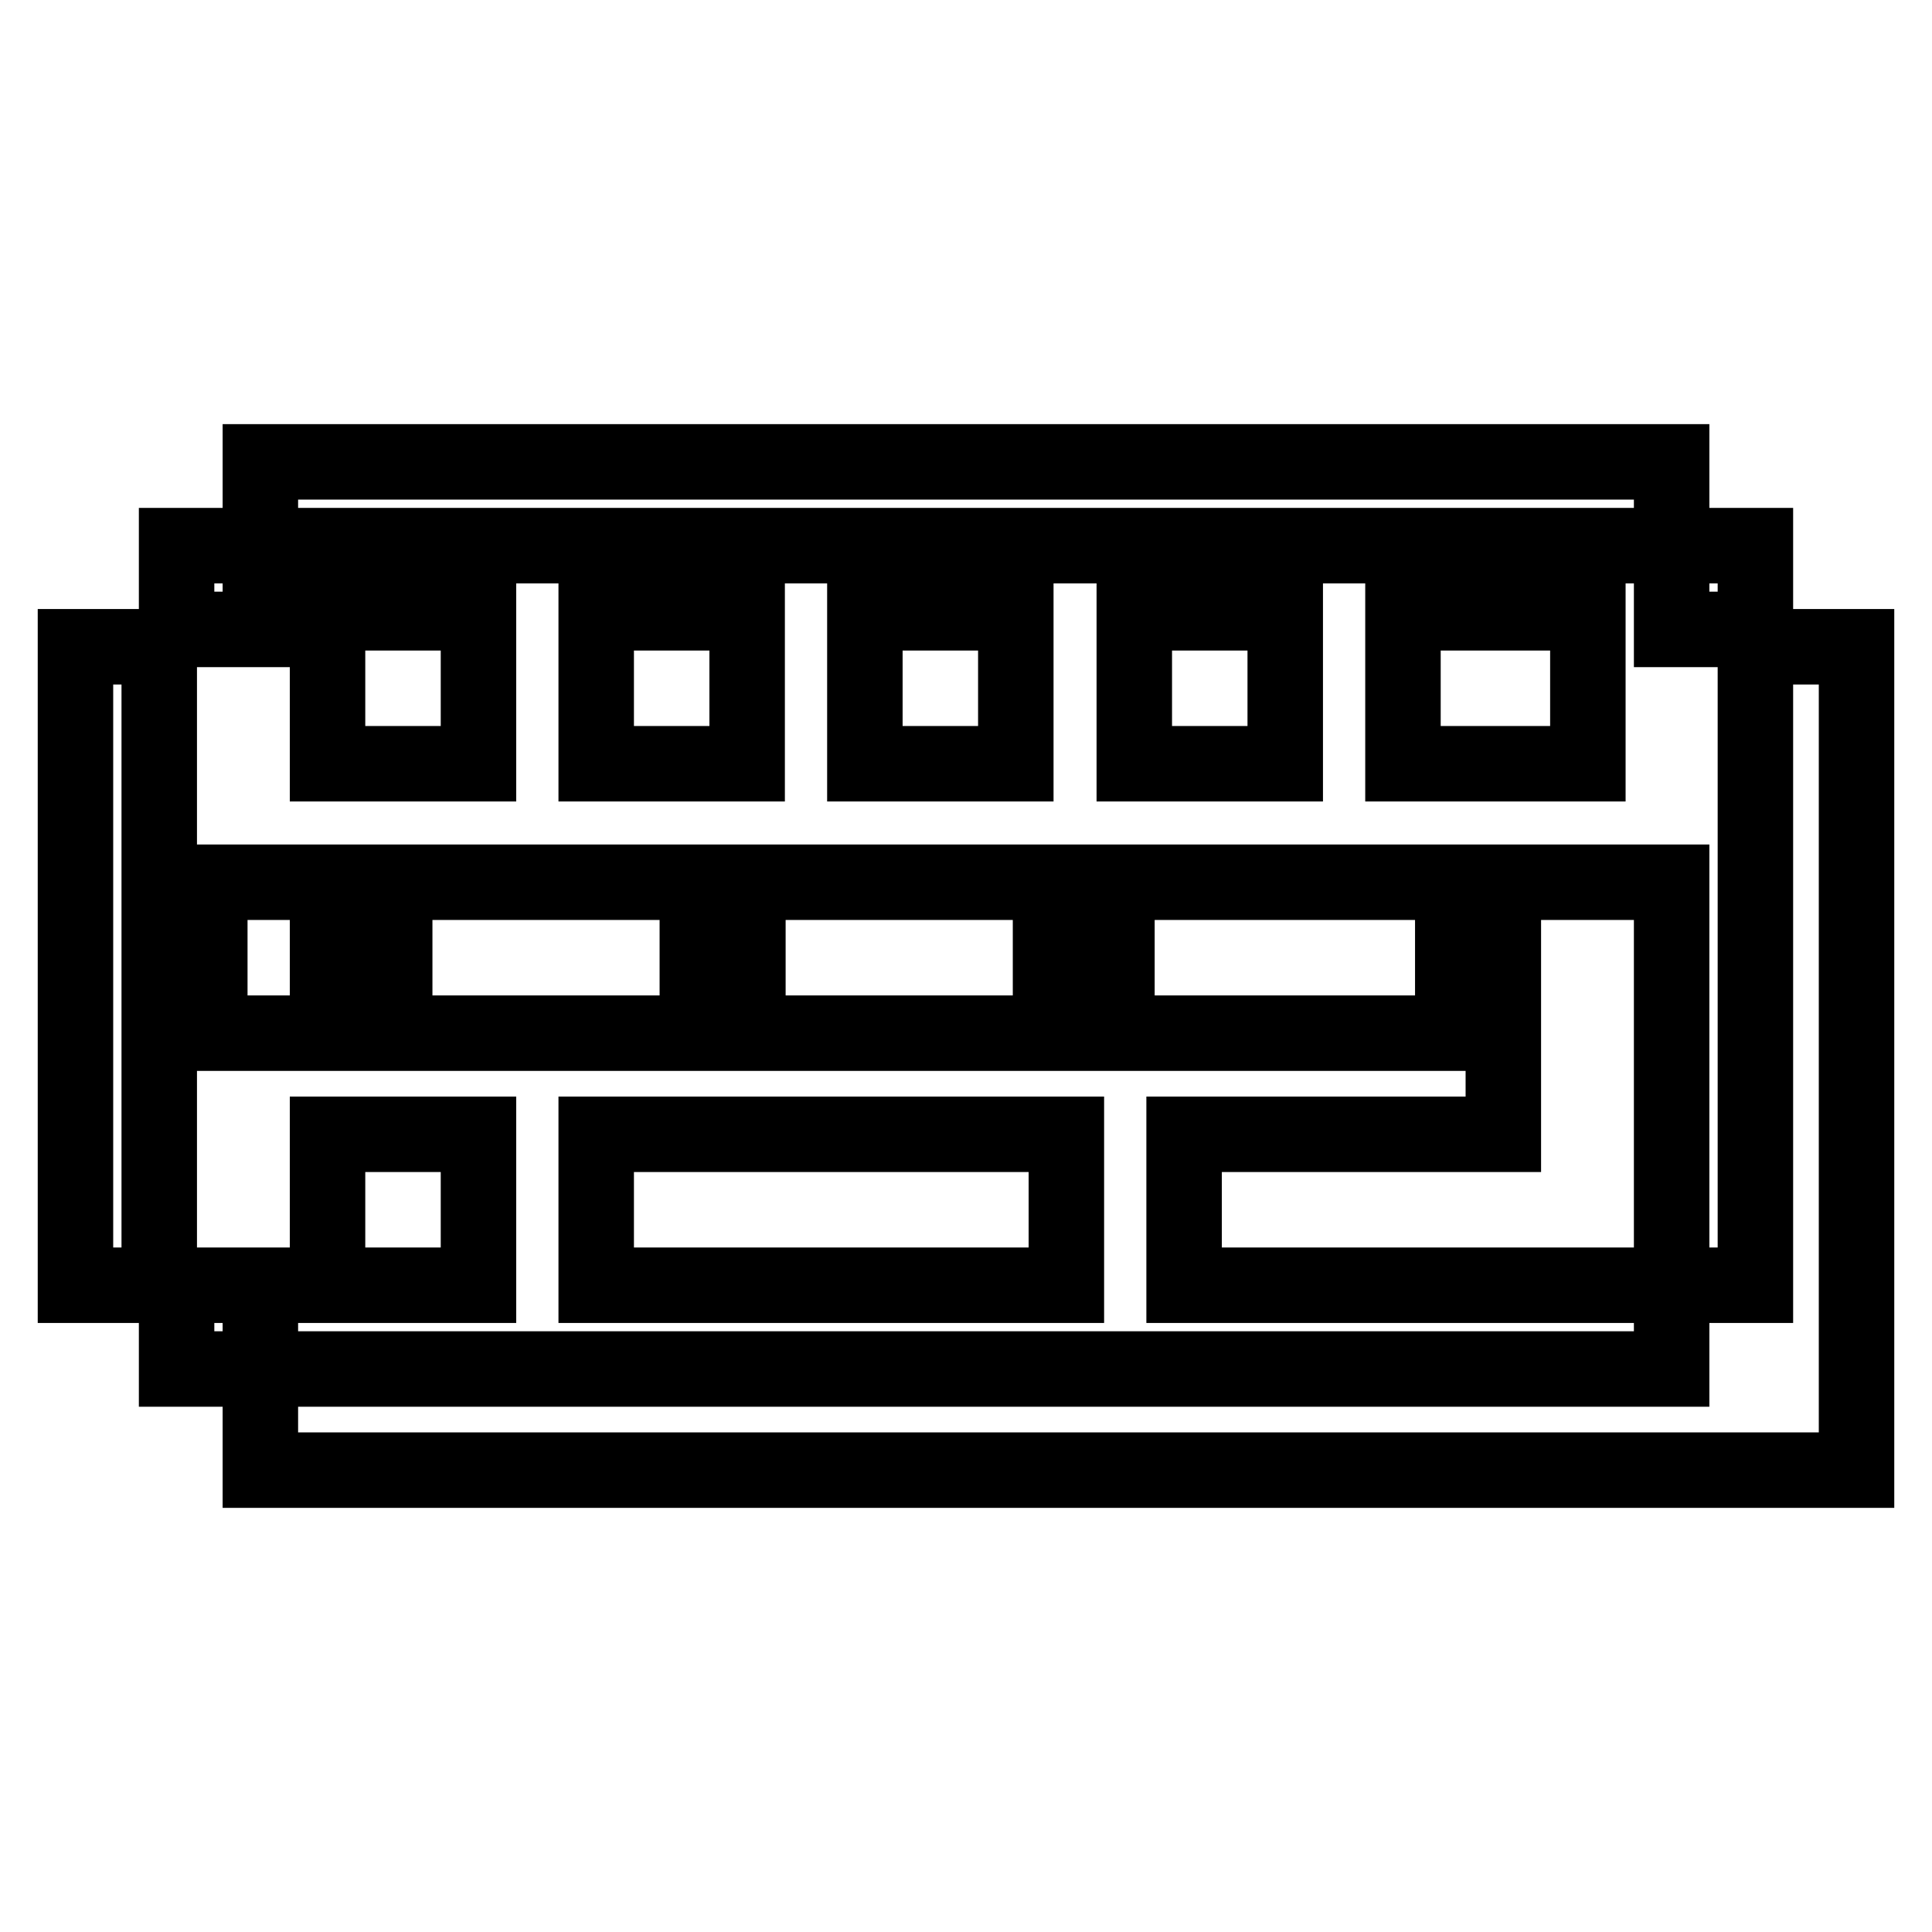 <?xml version="1.0" encoding="utf-8"?>
<!-- Svg Vector Icons : http://www.onlinewebfonts.com/icon -->
<!DOCTYPE svg PUBLIC "-//W3C//DTD SVG 1.1//EN" "http://www.w3.org/Graphics/SVG/1.1/DTD/svg11.dtd">
<svg version="1.1" xmlns="http://www.w3.org/2000/svg" xmlns:xlink="http://www.w3.org/1999/xlink" x="0px" y="0px" viewBox="0 0 256 256" enable-background="new 0 0 256 256" xml:space="preserve">
<g> <path stroke-width="10" fill-opacity="0" stroke="#000000"  d="M199.2,116.9v33.4h-42.3v20h64.6v-53.4H199.2z M79,150.3h62.3v20H79V150.3z M148,116.9h44.5v20H148V116.9z  M99.1,116.9h40.1v20H99.1V116.9z M52.3,116.9h40.1v20H52.3V116.9z M27.8,116.9h15.6v20H27.8V116.9z M232.6,85.7v84.6h-11.1v11.1 h-187v13.4H246V85.7H232.6z M10,85.7h11.1v84.6H10V85.7z M34.5,61.2h187v11.1h-187V61.2z M43.4,150.3h20v20h-20V150.3z M43.4,81.2 h20v20h-20V81.2z M79,81.2h20v20H79V81.2z M114.6,81.2h20v20h-20V81.2z M150.3,81.2h20v20h-20V81.2z M185.9,81.2h24.5v20h-24.5 V81.2z M221.5,72.3h11.1v11.1h-11.1V72.3z M23.4,72.3h11.1v11.1H23.4V72.3z M23.4,170.3h11.1v11.1H23.4V170.3z"/></g>
</svg>